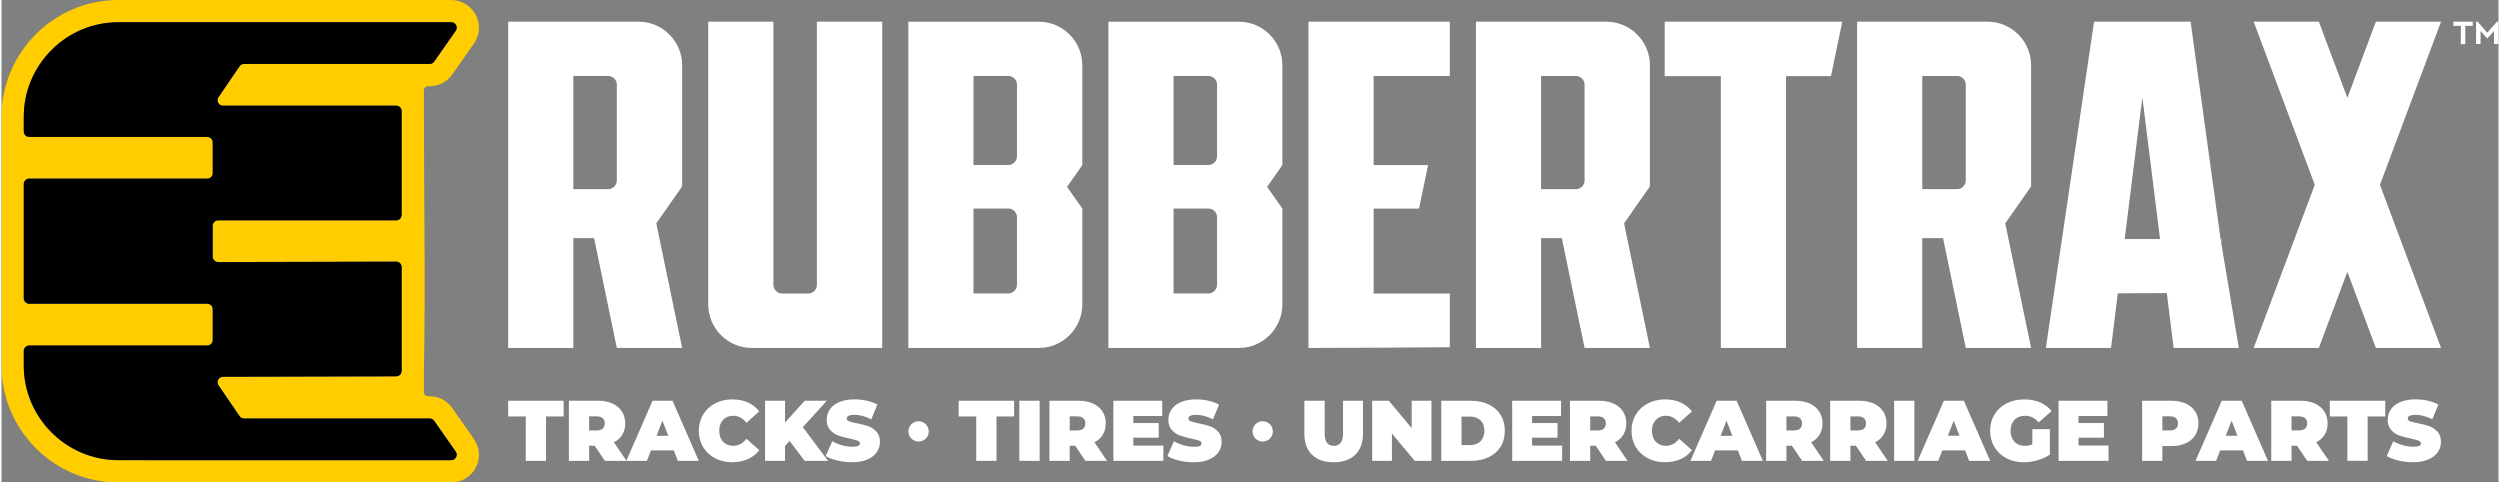 <?xml version="1.0" encoding="UTF-8"?>
<!DOCTYPE svg PUBLIC "-//W3C//DTD SVG 1.1//EN" "http://www.w3.org/Graphics/SVG/1.1/DTD/svg11.dtd">
<!-- Creator: CorelDRAW 2020 (64-Bit) -->
<svg xmlns="http://www.w3.org/2000/svg" xml:space="preserve" width="1.456in" height="0.281in" version="1.1" style="shape-rendering:geometricPrecision; text-rendering:geometricPrecision; image-rendering:optimizeQuality; fill-rule:evenodd; clip-rule:evenodd"
viewBox="0 0 1172.88 226.63"
 xmlns:xlink="http://www.w3.org/1999/xlink"
 xmlns:xodm="http://www.corel.com/coreldraw/odm/2003">
 <rect x="0" y="0" width="1172.88" height="226.63" fill="#808080" stroke="none"/>
 <defs>
  <style type="text/css">
   <![CDATA[
    .rtx-logo-letters {fill:#FFFFFF}
    .rtx-logo-border {fill:#FFCD00}
    .rtx-logo-track {fill:#000000}
   ]]>
  </style>
 </defs>
 <g id="Layer_x0020_1">
  <path id="letters" class="rtx-logo-letters" d="M1151.67 10.19l0 1.97 3.51 0 0 8.56 2.1 0 0 -8.56 3.51 0 0 -1.97 -9.12 0zm-873.32 101.66l-9.75 0 0 51.59 -30.61 0 0 -71.53 0 -81.72 61.29 0c11.23,0 20.43,9.2 20.43,20.43l0 56.94 -12.14 17.34 12.14 58.54 -30.68 0 -10.68 -51.59zm135.34 51.59l-61.29 0c-11.24,0 -20.43,-9.2 -20.43,-20.43l0 -132.82 30.61 0 0 123.61c0,2.24 1.84,4.08 4.08,4.08l12.26 0c2.25,0 4.08,-1.84 4.08,-4.08l0 -123.61 30.68 0 0 153.25zm12.26 0l61.29 0c11.24,0 20.43,-9.2 20.43,-20.43l0 -45.04 -7.17 -10.19 7.17 -10.24 0 -46.91c0,-11.24 -9.2,-20.43 -20.43,-20.43l-61.29 0 0 71.53 0 10.19 0 71.53zm93.98 0l61.29 0c11.24,0 20.43,-9.2 20.43,-20.43l0 -45.04 -7.17 -10.19 7.17 -10.24 0 -46.91c0,-11.24 -9.2,-20.43 -20.43,-20.43l-61.29 0 0 71.53 0 10.19 0 71.53zm160.37 -0.34l0 -25.22 -35.78 -0 0 -39.91 21.33 0 4.23 -20.43 -25.57 0 0 -41.83 35.78 0 0 -25.52 -66.39 0c0,51.08 0,102.17 0,153.25 22.26,0 44.11,-0.23 66.39,-0.34zm52.62 -51.25l-9.75 0 0 51.59 -30.61 0 0 -71.53 0 -81.72 61.29 0c11.24,0 20.43,9.2 20.43,20.43l0 56.94 -12.14 17.34 12.14 58.54 -30.68 0 -10.68 -51.59zm74.69 51.59l30.61 0 0 -127.69 21.12 0 5.29 -25.56 -26.42 0 -30.61 0 -26.37 0 0 25.56 26.37 0 0 127.69zm104.36 -51.59l-9.75 0 0 51.59 -30.61 0 0 -71.53 0 -81.72 61.29 0c11.24,0 20.43,9.2 20.43,20.43l0 56.94 -12.14 17.34 12.14 58.54 -30.68 0 -10.68 -51.59zm82.14 25.93l22.96 -0.12 3.22 25.77 30.61 0 -8.21 -49.01 0 -2.11 -0.36 0 -14.08 -102.13 -18.23 0 -8.88 0 -18.23 0 -22.64 153.25 30.61 0 3.2 -25.65zm151.77 25.65l-30.61 0 -13.39 -35.76 -13.39 35.76 -30.61 0 28.7 -76.62 -28.7 -76.63 30.62 0 13.39 35.76 13.39 -35.76 30.61 0 -28.7 76.63 28.7 76.62zm-715.11 34.43c2.64,0 4.78,2.14 4.78,4.77 0,2.64 -2.14,4.77 -4.78,4.77 -2.63,0 -4.77,-2.13 -4.77,-4.77 0,-2.63 2.14,-4.77 4.77,-4.77zm161.63 0c2.64,0 4.78,2.14 4.78,4.77 0,2.64 -2.14,4.77 -4.78,4.77 -2.63,0 -4.77,-2.13 -4.77,-4.77 0,-2.63 2.14,-4.77 4.77,-4.77zm-346.14 -2.24l-8.27 0 0 -7.38 26.06 0 0 7.38 -8.27 0 0 20.85 -9.52 0 0 -20.85zm32.35 13.75l-2.58 0 0 7.1 -9.52 0 0 -28.24 13.59 0c2.61,0 4.88,0.43 6.81,1.29 1.94,0.86 3.43,2.1 4.48,3.71 1.05,1.61 1.58,3.5 1.58,5.65 0,2.02 -0.46,3.78 -1.37,5.29 -0.91,1.51 -2.23,2.7 -3.95,3.59l5.93 8.71 -10.16 0 -4.8 -7.1zm4.76 -10.49c0,-1.05 -0.32,-1.86 -0.97,-2.44 -0.65,-0.58 -1.61,-0.87 -2.9,-0.87l-3.47 0 0 6.61 3.47 0c1.29,0 2.26,-0.29 2.9,-0.87 0.64,-0.58 0.97,-1.39 0.97,-2.44zm32.43 12.67l-10.73 0 -1.9 4.92 -9.68 0 12.34 -28.24 9.36 0 12.34 28.24 -9.84 0 -1.89 -4.92zm-2.62 -6.86l-2.74 -7.1 -2.74 7.1 5.49 0zm30.09 12.42c-2.98,0 -5.67,-0.62 -8.07,-1.87 -2.39,-1.25 -4.27,-3 -5.62,-5.24 -1.36,-2.24 -2.04,-4.79 -2.04,-7.64 0,-2.85 0.68,-5.4 2.04,-7.64 1.36,-2.24 3.23,-4 5.62,-5.24 2.39,-1.25 5.08,-1.88 8.07,-1.88 2.75,0 5.19,0.49 7.34,1.45 2.15,0.97 3.93,2.37 5.32,4.19l-6.01 5.36c-1.75,-2.2 -3.8,-3.31 -6.17,-3.31 -1.99,0 -3.59,0.64 -4.8,1.92 -1.21,1.28 -1.81,2.99 -1.81,5.14 0,2.15 0.61,3.87 1.81,5.14 1.21,1.28 2.81,1.92 4.8,1.92 2.37,0 4.42,-1.1 6.17,-3.31l6.01 5.36c-1.4,1.83 -3.17,3.23 -5.32,4.19 -2.15,0.97 -4.6,1.45 -7.34,1.45zm26.9 -10l-2.14 2.38 0 6.98 -9.36 0 0 -28.24 9.36 0 0 10.24 9.28 -10.24 10.37 0 -11.29 12.42 11.86 15.81 -11.01 0 -7.06 -9.36zm29.29 10c-2.34,0 -4.62,-0.26 -6.84,-0.79 -2.22,-0.52 -4.04,-1.23 -5.47,-2.12l3.07 -6.94c1.34,0.78 2.85,1.4 4.52,1.88 1.67,0.47 3.27,0.7 4.8,0.7 1.32,0 2.26,-0.13 2.83,-0.38 0.56,-0.26 0.85,-0.64 0.85,-1.15 0,-0.59 -0.37,-1.03 -1.11,-1.33 -0.74,-0.29 -1.96,-0.62 -3.65,-0.97 -2.18,-0.46 -4,-0.95 -5.45,-1.47 -1.45,-0.53 -2.71,-1.39 -3.79,-2.58 -1.08,-1.2 -1.61,-2.82 -1.61,-4.86 0,-1.78 0.5,-3.39 1.49,-4.84 1,-1.45 2.48,-2.59 4.46,-3.43 1.98,-0.83 4.38,-1.25 7.2,-1.25 1.93,0 3.84,0.21 5.71,0.63 1.87,0.42 3.52,1.03 4.94,1.83l-2.86 6.9c-2.77,-1.4 -5.39,-2.1 -7.87,-2.1 -2.44,0 -3.67,0.59 -3.67,1.78 0,0.56 0.36,0.99 1.09,1.27 0.73,0.28 1.92,0.58 3.59,0.91 2.15,0.4 3.97,0.87 5.45,1.39 1.48,0.52 2.76,1.38 3.85,2.56 1.09,1.19 1.63,2.8 1.63,4.84 0,1.78 -0.5,3.38 -1.49,4.82 -1,1.44 -2.48,2.58 -4.46,3.43 -1.98,0.85 -4.38,1.27 -7.2,1.27zm58.4 -21.5l-8.27 0 0 -7.38 26.05 0 0 7.38 -8.27 0 0 20.85 -9.52 0 0 -20.85zm20.25 -7.38l9.52 0 0 28.24 -9.52 0 0 -28.24zm26.22 21.14l-2.58 0 0 7.1 -9.52 0 0 -28.24 13.59 0c2.61,0 4.88,0.43 6.82,1.29 1.94,0.86 3.43,2.1 4.48,3.71 1.05,1.61 1.57,3.5 1.57,5.65 0,2.02 -0.46,3.78 -1.37,5.29 -0.92,1.51 -2.23,2.7 -3.95,3.59l5.93 8.71 -10.17 0 -4.8 -7.1zm4.76 -10.49c0,-1.05 -0.32,-1.86 -0.97,-2.44 -0.64,-0.58 -1.61,-0.87 -2.9,-0.87l-3.47 0 0 6.61 3.47 0c1.29,0 2.26,-0.29 2.9,-0.87 0.65,-0.58 0.97,-1.39 0.97,-2.44zm36.66 10.41l0 7.18 -23.48 0 0 -28.24 22.95 0 0 7.18 -13.59 0 0 3.31 11.94 0 0 6.86 -11.94 0 0 3.71 14.12 0zm14.2 7.83c-2.34,0 -4.62,-0.26 -6.84,-0.79 -2.22,-0.52 -4.04,-1.23 -5.47,-2.12l3.07 -6.94c1.34,0.78 2.85,1.4 4.52,1.88 1.67,0.47 3.27,0.7 4.8,0.7 1.32,0 2.26,-0.13 2.83,-0.38 0.56,-0.26 0.85,-0.64 0.85,-1.15 0,-0.59 -0.37,-1.03 -1.11,-1.33 -0.74,-0.29 -1.96,-0.62 -3.65,-0.97 -2.18,-0.46 -4,-0.95 -5.45,-1.47 -1.45,-0.53 -2.71,-1.39 -3.79,-2.58 -1.08,-1.2 -1.61,-2.82 -1.61,-4.86 0,-1.78 0.5,-3.39 1.49,-4.84 1,-1.45 2.48,-2.59 4.46,-3.43 1.98,-0.83 4.38,-1.25 7.2,-1.25 1.93,0 3.84,0.21 5.71,0.63 1.87,0.42 3.52,1.03 4.94,1.83l-2.86 6.9c-2.77,-1.4 -5.39,-2.1 -7.87,-2.1 -2.44,0 -3.67,0.59 -3.67,1.78 0,0.56 0.36,0.99 1.09,1.27 0.73,0.28 1.92,0.58 3.59,0.91 2.15,0.4 3.97,0.87 5.45,1.39 1.48,0.52 2.76,1.38 3.85,2.56 1.09,1.19 1.63,2.8 1.63,4.84 0,1.78 -0.5,3.38 -1.49,4.82 -1,1.44 -2.48,2.58 -4.46,3.43 -1.98,0.85 -4.38,1.27 -7.2,1.27zm65.78 0c-4.33,0 -7.7,-1.17 -10.12,-3.51 -2.42,-2.34 -3.63,-5.62 -3.63,-9.84l0 -15.53 9.52 0 0 15.25c0,2.07 0.37,3.58 1.11,4.52 0.74,0.94 1.81,1.41 3.21,1.41 1.4,0 2.47,-0.47 3.21,-1.41 0.74,-0.94 1.11,-2.45 1.11,-4.52l0 -15.25 9.36 0 0 15.53c0,4.22 -1.21,7.5 -3.63,9.84 -2.42,2.34 -5.79,3.51 -10.12,3.51zm45.94 -28.88l0 28.24 -7.83 0 -10.73 -12.83 0 12.83 -9.28 0 0 -28.24 7.83 0 10.73 12.83 0 -12.83 9.28 0zm4.6 0l13.92 0c3.15,0 5.92,0.57 8.33,1.72 2.41,1.14 4.27,2.77 5.61,4.9 1.33,2.12 2,4.63 2,7.5 0,2.88 -0.67,5.38 -2,7.5 -1.33,2.12 -3.2,3.76 -5.61,4.9 -2.41,1.14 -5.18,1.72 -8.33,1.72l-13.92 0 0 -28.24zm13.51 20.81c2.04,0 3.68,-0.59 4.9,-1.75 1.22,-1.17 1.84,-2.82 1.84,-4.94 0,-2.12 -0.61,-3.77 -1.84,-4.94 -1.22,-1.17 -2.86,-1.75 -4.9,-1.75l-3.99 0 0 13.39 3.99 0zm43.28 0.24l0 7.18 -23.47 0 0 -28.24 22.95 0 0 7.18 -13.59 0 0 3.31 11.94 0 0 6.86 -11.94 0 0 3.71 14.12 0zm15.77 0.08l-2.58 0 0 7.1 -9.52 0 0 -28.24 13.59 0c2.61,0 4.88,0.43 6.82,1.29 1.93,0.86 3.43,2.1 4.48,3.71 1.05,1.61 1.57,3.5 1.57,5.65 0,2.02 -0.46,3.78 -1.37,5.29 -0.91,1.51 -2.23,2.7 -3.95,3.59l5.93 8.71 -10.17 0 -4.8 -7.1zm4.76 -10.49c0,-1.05 -0.32,-1.86 -0.97,-2.44 -0.65,-0.58 -1.61,-0.87 -2.9,-0.87l-3.47 0 0 6.61 3.47 0c1.29,0 2.26,-0.29 2.9,-0.87 0.64,-0.58 0.97,-1.39 0.97,-2.44zm27.79 18.23c-2.98,0 -5.68,-0.62 -8.07,-1.87 -2.39,-1.25 -4.27,-3 -5.63,-5.24 -1.36,-2.24 -2.04,-4.79 -2.04,-7.64 0,-2.85 0.68,-5.4 2.04,-7.64 1.36,-2.24 3.23,-4 5.63,-5.24 2.39,-1.25 5.08,-1.88 8.07,-1.88 2.74,0 5.19,0.49 7.34,1.45 2.15,0.97 3.93,2.37 5.32,4.19l-6.01 5.36c-1.75,-2.2 -3.8,-3.31 -6.17,-3.31 -1.99,0 -3.59,0.64 -4.8,1.92 -1.21,1.28 -1.82,2.99 -1.82,5.14 0,2.15 0.61,3.87 1.82,5.14 1.21,1.28 2.81,1.92 4.8,1.92 2.37,0 4.42,-1.1 6.17,-3.31l6.01 5.36c-1.4,1.83 -3.17,3.23 -5.32,4.19 -2.15,0.97 -4.6,1.45 -7.34,1.45zm34.24 -5.56l-10.73 0 -1.9 4.92 -9.68 0 12.34 -28.24 9.36 0 12.34 28.24 -9.84 0 -1.9 -4.92zm-2.62 -6.86l-2.74 -7.1 -2.74 7.1 5.49 0zm27.99 4.68l-2.58 0 0 7.1 -9.52 0 0 -28.24 13.59 0c2.61,0 4.88,0.43 6.82,1.29 1.93,0.86 3.43,2.1 4.48,3.71 1.05,1.61 1.57,3.5 1.57,5.65 0,2.02 -0.46,3.78 -1.37,5.29 -0.91,1.51 -2.23,2.7 -3.95,3.59l5.93 8.71 -10.17 0 -4.8 -7.1zm4.76 -10.49c0,-1.05 -0.32,-1.86 -0.97,-2.44 -0.64,-0.58 -1.61,-0.87 -2.9,-0.87l-3.47 0 0 6.61 3.47 0c1.29,0 2.26,-0.29 2.9,-0.87 0.65,-0.58 0.97,-1.39 0.97,-2.44zm25.29 10.49l-2.58 0 0 7.1 -9.52 0 0 -28.24 13.59 0c2.61,0 4.88,0.43 6.82,1.29 1.93,0.86 3.43,2.1 4.48,3.71 1.05,1.61 1.57,3.5 1.57,5.65 0,2.02 -0.46,3.78 -1.37,5.29 -0.92,1.51 -2.23,2.7 -3.95,3.59l5.93 8.71 -10.17 0 -4.8 -7.1zm4.76 -10.49c0,-1.05 -0.32,-1.86 -0.97,-2.44 -0.64,-0.58 -1.61,-0.87 -2.9,-0.87l-3.47 0 0 6.61 3.47 0c1.29,0 2.26,-0.29 2.9,-0.87 0.65,-0.58 0.97,-1.39 0.97,-2.44zm13.19 -10.65l9.52 0 0 28.24 -9.52 0 0 -28.24zm33.36 23.31l-10.73 0 -1.89 4.92 -9.68 0 12.34 -28.24 9.36 0 12.34 28.24 -9.84 0 -1.9 -4.92zm-2.62 -6.86l-2.74 -7.1 -2.74 7.1 5.49 0zm34.16 -3.1l8.27 0 0 11.94c-1.67,1.16 -3.61,2.05 -5.81,2.66 -2.2,0.62 -4.37,0.93 -6.49,0.93 -3.01,0 -5.71,-0.62 -8.11,-1.87 -2.39,-1.25 -4.27,-3 -5.62,-5.24 -1.36,-2.24 -2.04,-4.79 -2.04,-7.64 0,-2.85 0.68,-5.4 2.04,-7.64 1.36,-2.24 3.25,-4 5.69,-5.24 2.44,-1.25 5.18,-1.88 8.25,-1.88 2.77,0 5.25,0.47 7.44,1.39 2.19,0.93 4.01,2.28 5.46,4.06l-6.09 5.36c-1.77,-2.07 -3.88,-3.11 -6.33,-3.11 -2.1,0 -3.76,0.63 -5,1.9 -1.24,1.27 -1.85,2.98 -1.85,5.16 0,2.12 0.61,3.83 1.84,5.12 1.22,1.29 2.86,1.93 4.9,1.93 1.21,0 2.37,-0.23 3.47,-0.68l0 -7.14zm35.82 7.7l0 7.18 -23.47 0 0 -28.24 22.95 0 0 7.18 -13.59 0 0 3.31 11.94 0 0 6.86 -11.94 0 0 3.71 14.12 0zm29.36 -21.05c2.61,0 4.88,0.43 6.82,1.29 1.93,0.86 3.43,2.1 4.48,3.71 1.05,1.61 1.57,3.5 1.57,5.65 0,2.15 -0.53,4.03 -1.57,5.65 -1.05,1.61 -2.54,2.85 -4.48,3.71 -1.94,0.86 -4.21,1.29 -6.82,1.29l-4.07 0 0 6.94 -9.52 0 0 -28.24 13.59 0zm-0.61 13.95c1.29,0 2.26,-0.29 2.9,-0.87 0.64,-0.58 0.97,-1.39 0.97,-2.44 0,-1.05 -0.32,-1.86 -0.97,-2.44 -0.65,-0.58 -1.61,-0.87 -2.9,-0.87l-3.47 0 0 6.61 3.47 0zm34.41 9.36l-10.73 0 -1.9 4.92 -9.68 0 12.34 -28.24 9.36 0 12.34 28.24 -9.84 0 -1.9 -4.92zm-2.62 -6.86l-2.74 -7.1 -2.74 7.1 5.49 0zm27.99 4.68l-2.58 0 0 7.1 -9.52 0 0 -28.24 13.59 0c2.61,0 4.88,0.43 6.82,1.29 1.93,0.86 3.43,2.1 4.48,3.71 1.05,1.61 1.57,3.5 1.57,5.65 0,2.02 -0.46,3.78 -1.37,5.29 -0.92,1.51 -2.23,2.7 -3.95,3.59l5.93 8.71 -10.17 0 -4.8 -7.1zm4.76 -10.49c0,-1.05 -0.32,-1.86 -0.97,-2.44 -0.64,-0.58 -1.61,-0.87 -2.9,-0.87l-3.47 0 0 6.61 3.47 0c1.29,0 2.26,-0.29 2.9,-0.87 0.65,-0.58 0.97,-1.39 0.97,-2.44zm18.91 -3.27l-8.27 0 0 -7.38 26.05 0 0 7.38 -8.27 0 0 20.85 -9.52 0 0 -20.85zm30.78 21.5c-2.34,0 -4.62,-0.26 -6.84,-0.79 -2.22,-0.52 -4.04,-1.23 -5.46,-2.12l3.06 -6.94c1.34,0.78 2.85,1.4 4.52,1.88 1.67,0.47 3.27,0.7 4.8,0.7 1.32,0 2.26,-0.13 2.82,-0.38 0.56,-0.26 0.85,-0.64 0.85,-1.15 0,-0.59 -0.37,-1.03 -1.11,-1.33 -0.74,-0.29 -1.96,-0.62 -3.65,-0.97 -2.18,-0.46 -3.99,-0.95 -5.44,-1.47 -1.45,-0.53 -2.71,-1.39 -3.79,-2.58 -1.07,-1.2 -1.61,-2.82 -1.61,-4.86 0,-1.78 0.49,-3.39 1.49,-4.84 1,-1.45 2.48,-2.59 4.46,-3.43 1.98,-0.83 4.38,-1.25 7.2,-1.25 1.94,0 3.84,0.21 5.71,0.63 1.87,0.42 3.51,1.03 4.94,1.83l-2.86 6.9c-2.77,-1.4 -5.39,-2.1 -7.87,-2.1 -2.45,0 -3.67,0.59 -3.67,1.78 0,0.56 0.36,0.99 1.09,1.27 0.73,0.28 1.92,0.58 3.59,0.91 2.15,0.4 3.97,0.87 5.44,1.39 1.48,0.52 2.76,1.38 3.85,2.56 1.09,1.19 1.63,2.8 1.63,4.84 0,1.78 -0.49,3.38 -1.49,4.82 -1,1.44 -2.48,2.58 -4.46,3.43 -1.98,0.85 -4.38,1.27 -7.2,1.27zm-118.79 -104.81l-16.61 0 8.31 -66.56 8.31 66.56zm-95.34 -23.44c2.25,0 4.09,-1.84 4.09,-4.08l0 -45.01c0,-2.25 -1.84,-4.08 -4.09,-4.08l-16.35 0 0 53.17 16.35 0zm-179.05 0c2.25,0 4.08,-1.84 4.08,-4.08l0 -45.01c0,-2.25 -1.84,-4.08 -4.08,-4.08l-16.35 0 0 53.17 16.35 0zm-188.97 9.08l16.35 0c2.25,0 4.08,1.84 4.08,4.08l0 31.74c0,2.24 -1.84,4.08 -4.08,4.08l-16.35 0 0 -39.91zm0 -62.26l16.35 0c2.25,0 4.08,1.84 4.08,4.08l0 33.66c0,2.24 -1.84,4.08 -4.08,4.08l-16.35 0 0 -41.83zm-93.98 62.26l16.34 0c2.25,0 4.09,1.84 4.09,4.08l0 31.74c0,2.24 -1.84,4.08 -4.09,4.08l-16.34 0 0 -39.91zm0 -62.26l16.34 0c2.25,0 4.09,1.84 4.09,4.08l0 33.66c0,2.24 -1.84,4.08 -4.09,4.08l-16.34 0 0 -41.83zm-171.62 53.17c2.25,0 4.09,-1.84 4.09,-4.08l0 -45.01c0,-2.25 -1.84,-4.08 -4.09,-4.08l-16.35 0 0 53.17 16.35 0zm877.41 -68.17l0 -10.52 0.7 0 4.56 5.19 4.57 -5.19 0.7 0 0 10.52 -2.11 0 -0.01 -6.1 -3.15 3.51 -3.16 -3.51 0 6.1 -2.1 0z"/>
  <path id="border" class="rtx-logo-border" d="M211.76 34.91c-1.26,1.79 -2.83,3.18 -4.63,4.12 -1.85,0.96 -3.88,1.46 -6,1.46l-0.75 0c-1.08,0 -1.96,0.88 -1.96,1.96l0 9.75c0,40.64 0.77,81.41 0,122.02l0 9.96c0,1.08 0.88,1.96 1.96,1.96l0.75 0c2.12,0 4.15,0.5 6,1.46 1.8,0.94 3.37,2.33 4.63,4.12l10.13 14.47c1.41,2.01 2.19,4.27 2.35,6.61 0.15,2.34 -0.32,4.68 -1.44,6.82 -1.1,2.12 -2.76,3.85 -4.82,5.1 -2.05,1.24 -4.34,1.92 -6.72,1.92l-4.22 -0.04 0 0.04 -138.89 0 -13.31 -0.01c-15.09,0 -28.79,-6.17 -38.72,-16.1 -9.93,-9.93 -16.1,-23.64 -16.1,-38.73l0 -1.9 -0.01 -5.04c0,-32.15 0,-64.29 0,-96.44l0 -6.65 0 -6.94c0,-15.09 6.17,-28.8 16.1,-38.73 9.93,-9.93 23.64,-16.1 38.73,-16.1l149.37 0 7.05 0c2.38,0 4.67,0.67 6.72,1.92 2.05,1.25 3.71,2.98 4.82,5.1 1.12,2.14 1.59,4.48 1.44,6.82 -0.15,2.33 -0.94,4.6 -2.35,6.61l-10.13 14.47zm-23.78 66.05c0,1.41 -1.15,2.56 -2.56,2.56l-83.64 0c-1.41,0 -2.56,1.15 -2.56,2.56l0 14.47c0,1.41 1.15,2.57 2.56,2.56l83.64 -0.21c1.41,-0 2.56,1.15 2.56,2.56l0 20.37 0 28.39c0,1.41 -1.15,2.56 -2.56,2.56l-81.35 0.21c-0.98,0 -1.81,0.5 -2.27,1.36 -0.46,0.86 -0.4,1.84 0.15,2.64l9.87 14.47c0.49,0.72 1.24,1.12 2.12,1.12l87.2 0c0.86,0 1.6,0.39 2.1,1.09l10.13 14.47c0.56,0.8 0.62,1.78 0.17,2.65 -0.45,0.87 -1.29,1.38 -2.27,1.38l-143.11 0 -0.02 -0.01 -13.3 0c-24.41,0 -44.37,-19.98 -44.37,-44.37l0 -6.45 -0.01 -0.01 0 -0.47c0,-1.41 1.15,-2.56 2.56,-2.56l83.64 0c1.41,0 2.56,-1.15 2.56,-2.56l0 -14.47c0,-1.41 -1.15,-2.57 -2.56,-2.57l-83.64 0c-1.41,0 -2.56,-1.15 -2.56,-2.56l0 -0.7 0 -1.62c0,-17.11 0,-34.22 0,-51.33 0,-1.41 1.15,-2.56 2.56,-2.56l83.64 0c1.41,0 2.56,-1.15 2.56,-2.56l0 -14.47c0,-1.41 -1.15,-2.56 -2.56,-2.56l-83.64 0c-1.41,0 -2.56,-1.15 -2.56,-2.56l0 -6.94c0,-24.4 19.97,-44.38 44.38,-44.38l156.43 0c0.98,0 1.82,0.51 2.27,1.38 0.45,0.87 0.39,1.85 -0.17,2.65l-10.13 14.47c-0.49,0.71 -1.24,1.09 -2.1,1.09l-87.2 0c-0.88,0 -1.63,0.4 -2.12,1.12l-9.87 14.47c-0.55,0.81 -0.61,1.78 -0.15,2.64 0.45,0.86 1.29,1.36 2.27,1.36l81.35 0c1.41,0 2.56,1.15 2.56,2.56l0 28.63 0 20.13z"/>
  <path id="track" class="rtx-logo-track" d="M203.23 28.95c-0.49,0.71 -1.24,1.09 -2.1,1.09l-13.17 0 -74.03 0c-0.88,0 -1.63,0.4 -2.12,1.12l-9.87 14.47c-0.55,0.81 -0.61,1.78 -0.15,2.64 0.45,0.86 1.29,1.36 2.27,1.36l75.28 0 6.07 0c1.41,0 2.56,1.15 2.56,2.56l0 48.76c0,1.41 -1.15,2.56 -2.56,2.56l-83.64 0c-1.41,0 -2.56,1.15 -2.56,2.56l0 14.47c0,1.41 1.15,2.57 2.56,2.56l83.64 -0.21c1.41,-0 2.56,1.15 2.56,2.56l0 23.6 0 25.16c0,1.41 -1.15,2.56 -2.56,2.56l-81.35 0.21c-0.98,0 -1.81,0.5 -2.27,1.36 -0.46,0.86 -0.4,1.84 0.15,2.64l9.87 14.47c0.49,0.72 1.24,1.12 2.12,1.12l74.03 0 13.17 0c0.86,0 1.6,0.39 2.1,1.09l10.13 14.47c0.56,0.8 0.62,1.78 0.17,2.65 -0.45,0.87 -1.29,1.38 -2.27,1.38l-14.67 0 0 0 -128.44 0 -0.02 -0.01 -13.3 0c-24.41,0 -44.37,-19.98 -44.37,-44.37l0 -6.46 -0.01 -0.01 0 -0.47c0,-1.41 1.15,-2.56 2.56,-2.56l83.64 0c1.41,0 2.56,-1.15 2.56,-2.56l0 -14.47c0,-1.41 -1.15,-2.57 -2.56,-2.57l-83.64 0c-1.41,0 -2.56,-1.15 -2.56,-2.56l0 -53.66c0,-1.41 1.15,-2.56 2.56,-2.56l83.64 0c1.41,0 2.56,-1.15 2.56,-2.56l0 -14.47c0,-1.41 -1.15,-2.56 -2.56,-2.56l-71.28 0 -12.35 0c-1.41,0 -2.56,-1.15 -2.56,-2.56l0 -6.94c0,-24.4 19.97,-44.38 44.38,-44.38l141.76 0 14.67 0c0.98,0 1.82,0.51 2.27,1.38 0.45,0.87 0.39,1.85 -0.17,2.65l-10.13 14.47z"/>
 </g>
</svg>
